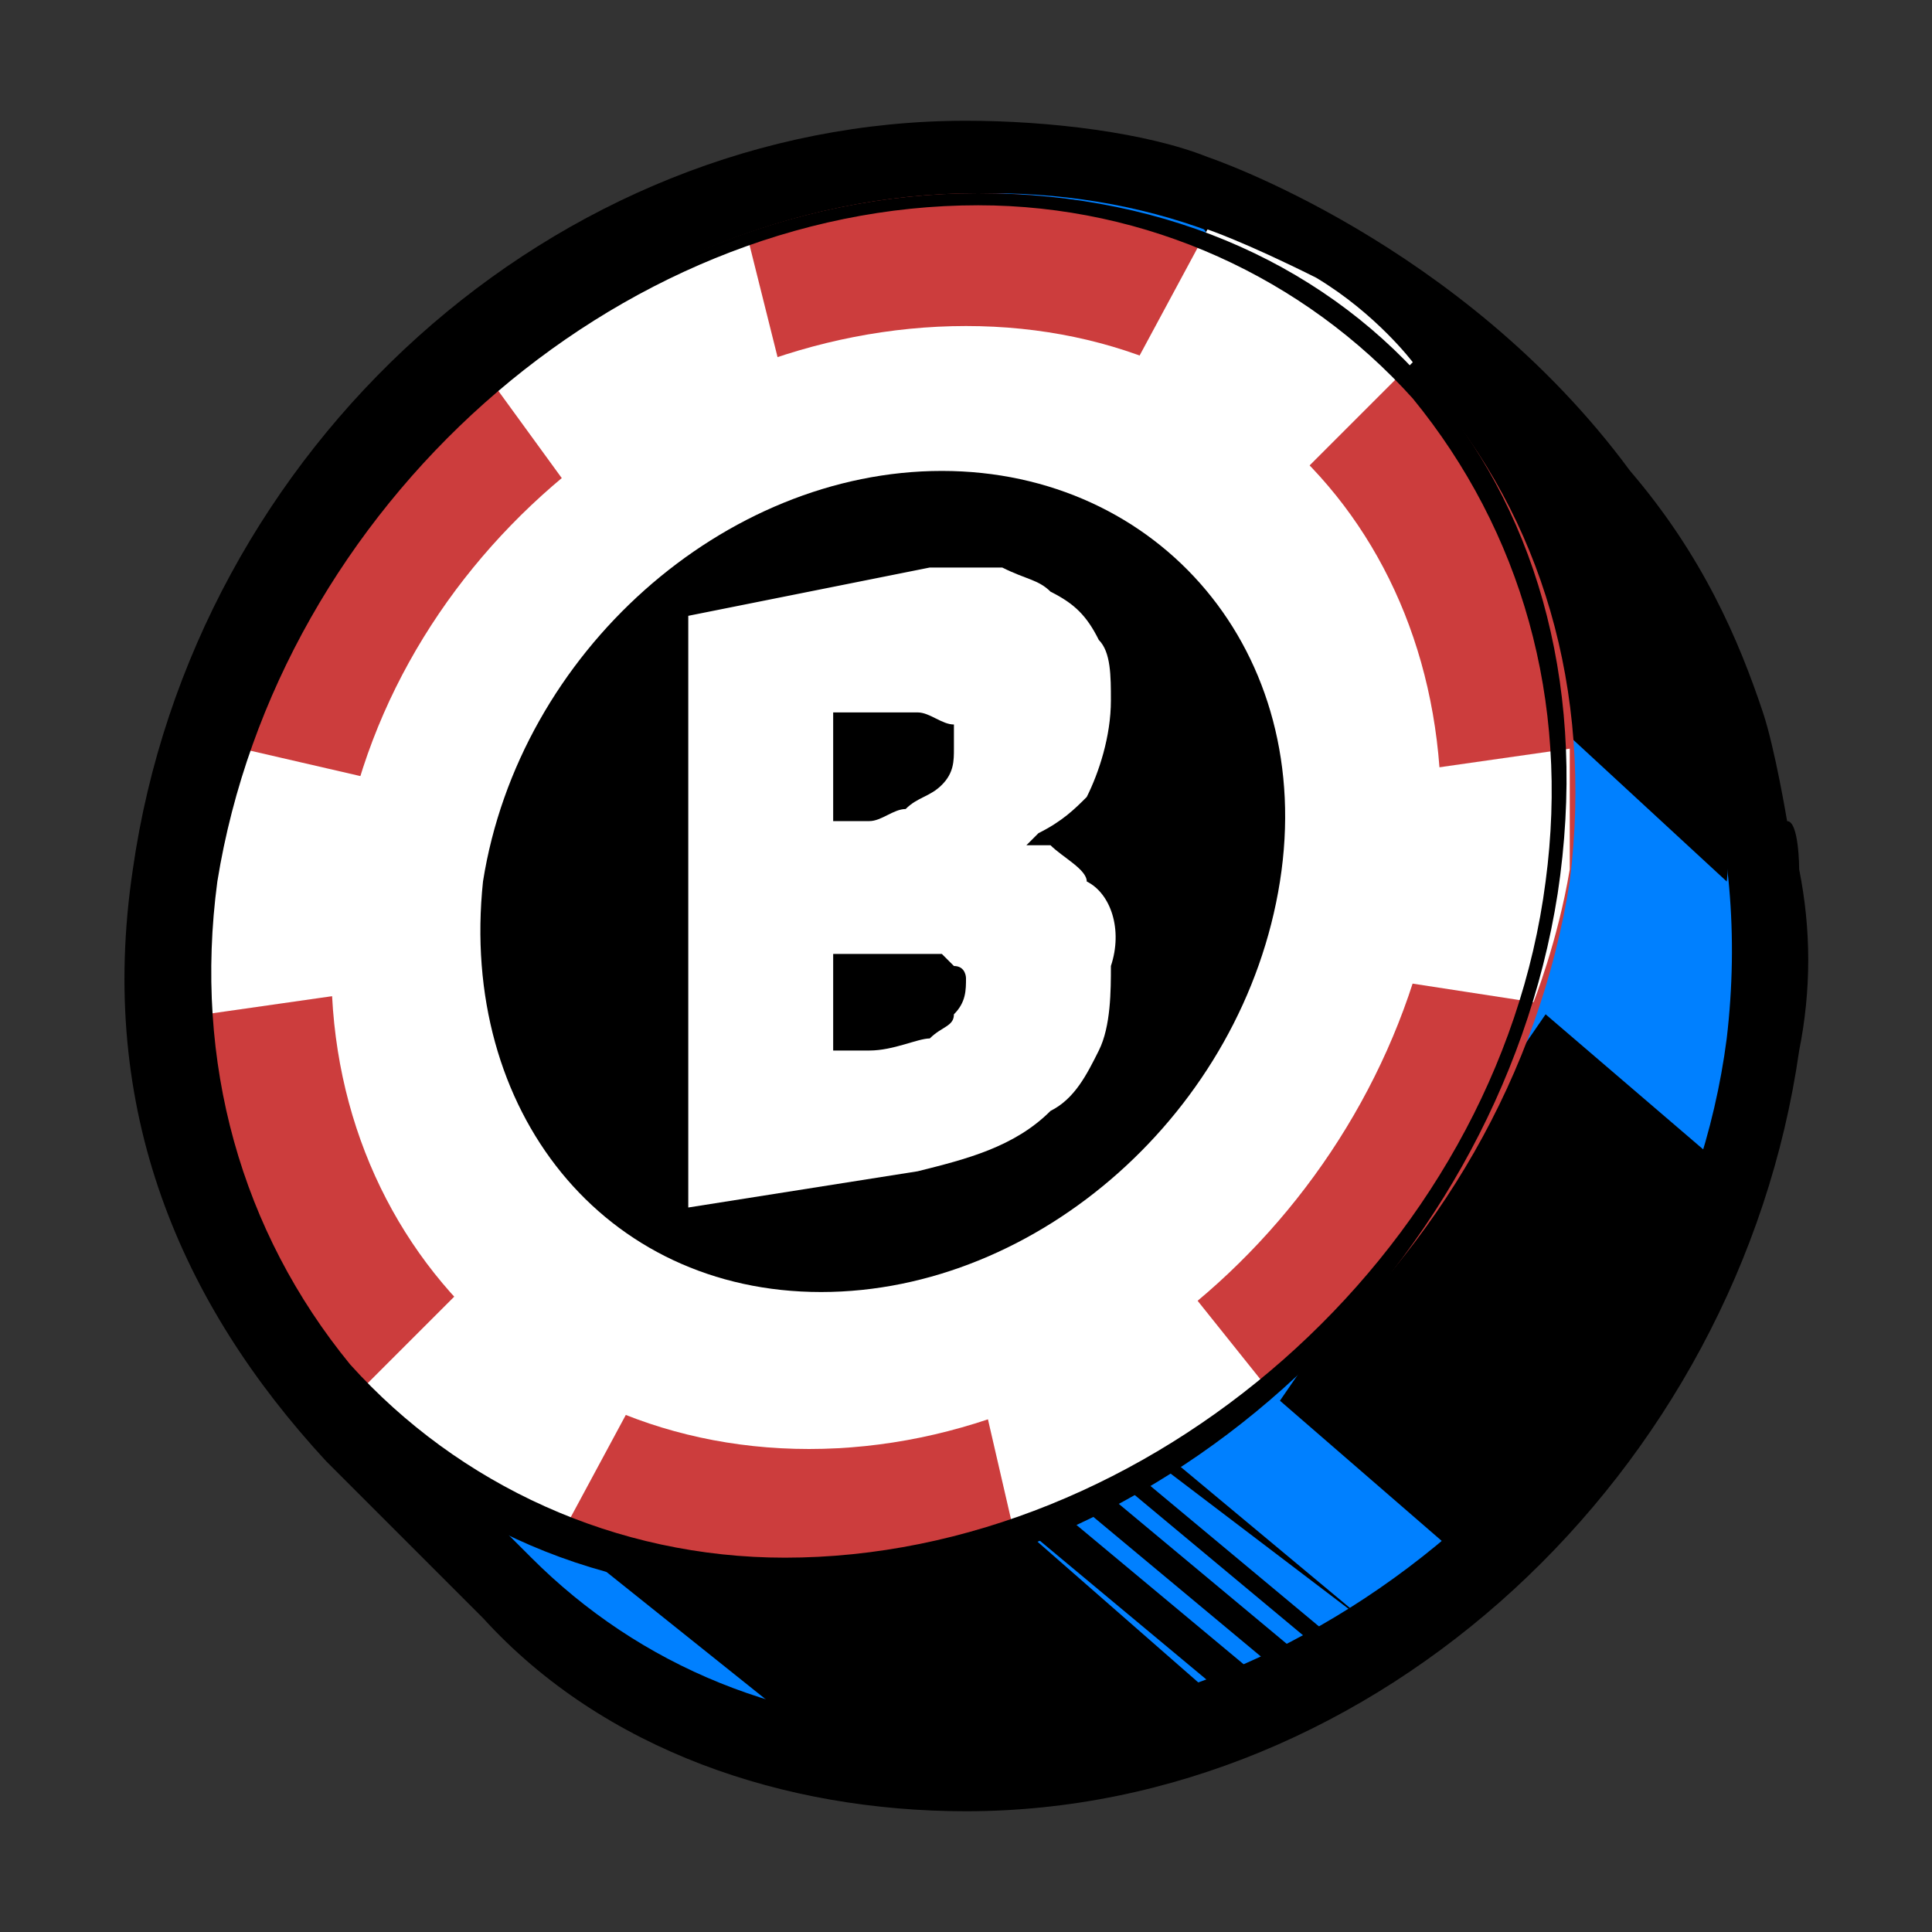 <?xml version="1.0" encoding="utf-8"?>
<!-- Generator: Adobe Illustrator 26.1.0, SVG Export Plug-In . SVG Version: 6.00 Build 0)  -->
<svg version="1.1" id="Captain_Bet" xmlns="http://www.w3.org/2000/svg" xmlns:xlink="http://www.w3.org/1999/xlink" x="0px"
	 y="0px" viewBox="0 0 16 16" style="enable-background:new 0 0 16 16;" xml:space="preserve">
<rect x="0" y="0" width="16" height="16" fill="#333333" stroke="none"/>
<style type="text/css">
	.st0{display:none;}
	.st1{display:inline;fill:#0080FF;}
	.st2{fill:#0080FF;}
	.st3{clip-path:url(#SVGID_00000062190736735436622630000005500261102595892404_);}
	.st4{clip-path:url(#SVGID_00000014622466153316423780000009213246067115953792_);}
	.st5{clip-path:url(#SVGID_00000036212256243020173480000001136870006151526844_);}
	.st6{clip-path:url(#SVGID_00000168797195341137682200000015484940316455826836_);}
	.st7{display:inline;}
	.st8{fill:#CC3D3D;}
	.st9{fill:#FFFFFF;}
</style>
<g id="Chips_2_">
	<path d="M14.9,7.2c0,0,0-0.4-0.1-0.4c0,0-0.1-0.6-0.2-0.9c-0.2-0.6-0.5-1.3-1.1-2c-1.4-1.9-3.5-2.6-3.5-2.6C9.5,1.1,8.7,1,8,1
		C4.6,1,1.6,3.7,1.1,7.2c-0.3,2,0.4,3.6,1.6,4.9c0,0,0.1,0.1,0.1,0.1c0,0,0.1,0.1,0.1,0.1c0,0,0.1,0.1,0.1,0.1c0,0,0.1,0.1,0.1,0.1
		c0,0,0.1,0.1,0.1,0.1c0,0,0.1,0.1,0.1,0.1c0,0,0.1,0.1,0.1,0.1c0,0,0.1,0.1,0.1,0.1c0,0,0.1,0.1,0.1,0.1c0,0,0.1,0.1,0.1,0.1
		c0,0,0.1,0.1,0.1,0.1c0,0,0.1,0.1,0.1,0.1c0,0,0.1,0.1,0.1,0.1C5,14.5,6.5,15,8,15c3.4,0,6.4-2.8,6.9-6.3C15,8.2,15,7.7,14.9,7.2z"
		/>
	<g class="st0">
		<path class="st1" d="M12.9,4.2C12.8,4.2,12.8,4.1,12.9,4.2C12.8,4.1,12.7,4,12.7,4c0,0-0.1-0.1-0.1-0.1c0,0-0.1-0.1-0.1-0.1
			c0,0-0.1-0.1-0.1-0.1c0,0-0.1-0.1-0.1-0.1c0,0-0.1-0.1-0.1-0.1c0,0-0.1-0.1-0.1-0.1c0,0-0.1-0.1-0.1-0.1c0,0-0.1-0.1-0.1-0.1
			c0,0-0.1-0.1-0.1-0.1c0,0-0.1-0.1-0.1-0.1c-0.9-0.9-2.1-1.4-3.5-1.4c-3.1,0-6,2.6-6.5,5.8c-0.3,1.8,0.3,3.4,1.4,4.4
			c0,0,0.1,0.1,0.1,0.1c0,0,0.1,0.1,0.1,0.1c0,0,0.1,0.1,0.1,0.1c0,0,0.1,0.1,0.1,0.1c0,0,0.1,0.1,0.1,0.1c0,0,0.1,0.1,0.1,0.1
			c0,0,0.1,0.1,0.1,0.1c0,0,0.1,0.1,0.1,0.1c0,0,0.1,0.1,0.1,0.1c0,0,0.1,0.1,0.1,0.1c0,0,0.1,0.1,0.1,0.1c0,0,0.1,0.1,0.1,0.1
			c0.9,0.9,2.1,1.4,3.5,1.4c3.1,0,6-2.6,6.5-5.8C14.6,6.9,14,5.3,12.9,4.2z"/>
	</g>
	<g>
		<path class="st2" d="M12.9,4.2C12.8,4.2,12.8,4.2,12.9,4.2c-0.1-0.1-0.2-0.2-0.2-0.2c0,0-0.1-0.1-0.1-0.1c0,0-0.1-0.1-0.1-0.1
			c0,0-0.1-0.1-0.1-0.1c0,0-0.1-0.1-0.1-0.1c0,0-0.1-0.1-0.1-0.1c0,0-0.1-0.1-0.1-0.1c0,0-0.1-0.1-0.1-0.1c0,0-0.1-0.1-0.1-0.1
			c0,0-0.1-0.1-0.1-0.1c0,0-0.1-0.1-0.1-0.1c-0.9-0.9-2.1-1.4-3.5-1.4c-3.1,0-6,2.6-6.4,5.7c-0.3,1.8,0.3,3.4,1.4,4.4
			c0,0,0.1,0.1,0.1,0.1c0,0,0.1,0.1,0.1,0.1c0,0,0.1,0.1,0.1,0.1c0,0,0.1,0.1,0.1,0.1s0.1,0.1,0.1,0.1c0,0,0.1,0.1,0.1,0.1
			c0,0,0.1,0.1,0.1,0.1c0,0,0.1,0.1,0.1,0.1c0,0,0.1,0.1,0.1,0.1c0,0,0.1,0.1,0.1,0.1c0,0,0.1,0.1,0.1,0.1c0,0,0.1,0.1,0.1,0.1
			c0.9,0.9,2.1,1.4,3.5,1.4c3.1,0,6-2.6,6.4-5.7C14.5,6.9,14,5.3,12.9,4.2z"/>
	</g>
	<g>
		<g>
			<g>
				<g>
					<g>
						<g>
							<g>
								<g>
									<defs>
										<path id="SVGID_1_" d="M14.3,8.7c-0.4,3.2-3.3,5.8-6.5,5.8S2.6,11.8,3,8.7c0.4-3.2,3-6.9,6.1-6.9c1,0,1.4,0.2,2.1,0.7
											c0.8,0.6,1.2,1,1.8,1.6C14,5.3,14.6,6.9,14.3,8.7z"/>
									</defs>
									<clipPath id="SVGID_00000049191011930650112200000004907013848568247705_">
										<use xlink:href="#SVGID_1_"  style="overflow:visible;"/>
									</clipPath>
									<path style="clip-path:url(#SVGID_00000049191011930650112200000004907013848568247705_);" d="M10,14c0,0-1,0.4-2,0.4
										c-1,0-1.5-0.2-1.5-0.2l-2-1.6l3.9,0L10,14z"/>
								</g>
							</g>
						</g>
					</g>
				</g>
			</g>
		</g>
		<g>
			<g>
				<g>
					<g>
						<g>
							<g>
								<g>
									<defs>
										<path id="SVGID_00000145059884072856452310000001095587374982502804_" d="M14.3,8.7c-0.4,3.2-3.3,5.8-6.5,5.8
											S2.6,11.8,3,8.7c0.4-3.2,3-6.9,6.1-6.9c1,0,1.4,0.2,2.1,0.7c0.8,0.6,1.2,1,1.8,1.6C14,5.3,14.6,6.9,14.3,8.7z"/>
									</defs>
									<clipPath id="SVGID_00000103953306842731672550000009544841323472903297_">
										<use xlink:href="#SVGID_00000145059884072856452310000001095587374982502804_"  style="overflow:visible;"/>
									</clipPath>
									<path style="clip-path:url(#SVGID_00000103953306842731672550000009544841323472903297_);" d="M14.2,9.6
										c0,0-0.2,0.8-0.8,1.8c-0.7,1-1.3,1.5-1.3,1.5l-1.5-1.3l2.2-3.2L14.2,9.6z"/>
								</g>
							</g>
						</g>
					</g>
				</g>
			</g>
		</g>
		<g>
			<g>
				<g>
					<g>
						<g>
							<g>
								<g>
									<defs>
										<path id="SVGID_00000101063259575005714540000006473111527483007396_" d="M14.3,8.7c-0.4,3.2-3.3,5.8-6.5,5.8
											S2.6,11.8,3,8.7c0.4-3.2,3-6.9,6.1-6.9c1,0,1.4,0.2,2.1,0.7c0.8,0.6,1.2,1,1.8,1.6C14,5.3,14.6,6.9,14.3,8.7z"/>
									</defs>
									<clipPath id="SVGID_00000059308725448788815640000002533974110388495260_">
										<use xlink:href="#SVGID_00000101063259575005714540000006473111527483007396_"  style="overflow:visible;"/>
									</clipPath>
									<path style="clip-path:url(#SVGID_00000059308725448788815640000002533974110388495260_);" d="M13.2,4.4
										c1.3,1.6,1.1,2.9,1.1,2.9L13,6.1L9.9,1.8C9.9,1.8,11.6,2.3,13.2,4.4z"/>
								</g>
							</g>
						</g>
					</g>
				</g>
			</g>
		</g>
		<g>
			<g>
				<g>
					<g>
						<g>
							<g>
								<g>
									<defs>
										<path id="SVGID_00000150074020496570535850000005839283951744729757_" d="M14.3,8.7c-0.4,3.2-3.3,5.8-6.5,5.8
											S2.6,11.8,3,8.7c0.4-3.2,3-6.9,6.1-6.9c1,0,1.4,0.2,2.1,0.7c0.8,0.6,1.2,1,1.8,1.6C14,5.3,14.6,6.9,14.3,8.7z"/>
									</defs>
									<clipPath id="SVGID_00000044877654880225488430000008012402629769979299_">
										<use xlink:href="#SVGID_00000150074020496570535850000005839283951744729757_"  style="overflow:visible;"/>
									</clipPath>
									<g style="clip-path:url(#SVGID_00000044877654880225488430000008012402629769979299_);">
										<path d="M11,13.9l-2.4-2c0,0.1-0.1,0.1-0.1,0.2l2.4,2C10.9,14,10.9,14,11,13.9z"/>
										<path d="M10.8,14.2l-2.4-2c0,0.1-0.1,0.2-0.1,0.3c0,0,0,0,0,0l2.4,2C10.7,14.3,10.7,14.2,10.8,14.2z"/>
										<path d="M11.8,13.3l-2.4-2c0,0,0,0,0,0L11.8,13.3C11.7,13.3,11.7,13.3,11.8,13.3z"/>
										<path d="M11.4,13.5l-2.4-2c0,0-0.1,0-0.1,0.1L11.4,13.5C11.4,13.5,11.4,13.5,11.4,13.5z"/>
										<path d="M11.2,13.7l-2.4-2c0,0-0.1,0.1-0.1,0.1l2.4,2C11.1,13.7,11.1,13.7,11.2,13.7z"/>
									</g>
								</g>
							</g>
						</g>
					</g>
				</g>
			</g>
		</g>
	</g>
	<g class="st0">
		<g class="st7">
			<path class="st8" d="M13,7.3c-0.4,3.2-3.3,5.8-6.5,5.8c-3.1,0-5.3-2.6-4.8-5.8S5,1.6,8.1,1.6C11.3,1.6,13.4,4.1,13,7.3z"/>
		</g>
		<g class="st7">
			<path class="st9" d="M11.9,7.3C11.5,9.9,9.2,12,6.7,12S2.4,9.9,2.8,7.3C3.1,4.7,5.5,2.7,8,2.7S12.2,4.7,11.9,7.3z"/>
		</g>
	</g>
	<g>
		<g>
			<path class="st8" d="M13,7.3C12.5,10.5,9.6,13,6.5,13c-3.1,0-5.3-2.6-4.8-5.7S5,1.6,8.1,1.6S13.4,4.1,13,7.3z"/>
		</g>
		<g>
			<path class="st9" d="M11.9,7.3C11.5,9.9,9.2,12,6.7,12S2.4,9.9,2.8,7.3C3.1,4.7,5.5,2.7,8,2.7S12.2,4.7,11.9,7.3z"/>
		</g>
	</g>
	<g>
		<path d="M10.6,7.3c-0.3,1.9-2,3.4-3.8,3.4C5,10.7,3.8,9.2,4,7.3c0.3-1.9,2-3.4,3.8-3.4C9.6,3.9,10.9,5.4,10.6,7.3z"/>
	</g>
	<g>
		<g>
			<path class="st9" d="M4.4,3.1C4.5,3,4.8,2.8,5.2,2.6C5.6,2.4,5.9,2.3,6,2.2l0.2,0.9C6.1,3.2,5.8,3.3,5.5,3.5
				C5.3,3.6,5.1,3.8,4.9,3.9L4.4,3.1z"/>
			<path class="st9" d="M5.9,2.4L6.1,3C5.9,3.1,5.7,3.2,5.5,3.3C5.3,3.4,5.1,3.5,5,3.6L4.6,3.2C4.8,3,5,2.9,5.3,2.7
				C5.5,2.6,5.8,2.5,5.9,2.4 M6.2,2c0,0-0.4,0.1-1.1,0.5c-0.6,0.3-1,0.7-1,0.7l0.8,1.1c0,0,0.4-0.3,0.7-0.5C6,3.4,6.5,3.2,6.5,3.2
				L6.2,2L6.2,2z"/>
		</g>
		<g>
			<path class="st9" d="M10.6,3.9c-0.1-0.1-0.3-0.3-0.5-0.4C9.9,3.3,9.7,3.2,9.5,3.1l0.5-1c0.2,0.1,0.4,0.2,0.7,0.4
				c0.3,0.2,0.5,0.4,0.7,0.5L10.6,3.9z"/>
			<path class="st9" d="M10.1,2.4c0.1,0.1,0.3,0.2,0.6,0.3c0.2,0.1,0.4,0.3,0.5,0.4l-0.6,0.6c-0.1-0.1-0.3-0.2-0.4-0.3
				C10.1,3.2,9.9,3.1,9.8,3L10.1,2.4 M10,1.9L9.3,3.2c0,0,0.4,0.2,0.7,0.4c0.3,0.2,0.6,0.5,0.6,0.5l1.1-1.1c0,0-0.3-0.4-0.8-0.7
				C10.3,2,10,1.9,10,1.9L10,1.9z"/>
		</g>
	</g>
	<g>
		<g>
			<path class="st9" d="M4.6,12.5c-0.2-0.1-0.4-0.2-0.7-0.4c-0.3-0.2-0.5-0.4-0.7-0.5L4,10.7c0.1,0.1,0.3,0.3,0.5,0.4
				c0.2,0.1,0.4,0.3,0.6,0.3L4.6,12.5z"/>
			<path class="st9" d="M4,11c0.1,0.1,0.3,0.2,0.4,0.3c0.1,0.1,0.3,0.2,0.5,0.3l-0.4,0.7c-0.1-0.1-0.3-0.2-0.6-0.3
				c-0.2-0.1-0.4-0.3-0.5-0.4L4,11 M4,10.5l-1.1,1.1c0,0,0.3,0.4,0.8,0.7c0.5,0.3,0.9,0.5,0.9,0.5l0.7-1.3c0,0-0.4-0.2-0.7-0.4
				C4.3,10.8,4,10.5,4,10.5L4,10.5z"/>
		</g>
		<g>
			<path class="st9" d="M8.3,11.5c0.2-0.1,0.5-0.2,0.7-0.3c0.2-0.1,0.5-0.3,0.6-0.4l0.6,0.8c-0.2,0.1-0.5,0.3-0.8,0.6
				c-0.4,0.2-0.7,0.3-0.8,0.4L8.3,11.5z"/>
			<path class="st9" d="M9.7,11l0.4,0.5c-0.2,0.1-0.4,0.3-0.7,0.4c-0.2,0.1-0.5,0.2-0.6,0.3l-0.1-0.6c0.2-0.1,0.4-0.2,0.6-0.3
				C9.3,11.2,9.5,11.1,9.7,11 M9.7,10.5c0,0-0.4,0.3-0.7,0.5c-0.4,0.2-0.9,0.4-0.9,0.4l0.3,1.3c0,0,0.4-0.1,1.1-0.5s1-0.7,1-0.7
				L9.7,10.5L9.7,10.5z"/>
		</g>
	</g>
	<g>
		<g>
			<path class="st9" d="M1.8,8.2c0-0.2,0-0.5,0.1-0.9C2,6.9,2.1,6.5,2.1,6.4l1,0.2C3,6.7,3,7,2.9,7.3c0,0.3,0,0.5,0,0.7L1.8,8.2z"/>
			<path class="st9" d="M2.2,6.6l0.6,0.1c0,0.2-0.1,0.4-0.1,0.6c0,0.2,0,0.4,0,0.6L2,8c0-0.2,0-0.4,0.1-0.7C2.1,7,2.2,6.8,2.2,6.6
				 M2,6.2c0,0-0.2,0.4-0.3,1.1C1.6,7.9,1.7,8.4,1.7,8.4l1.4-0.2c0,0,0-0.4,0-0.8c0.1-0.4,0.2-0.9,0.2-0.9L2,6.2L2,6.2z"/>
		</g>
		<g>
			<path class="st9" d="M11.6,8c0.1-0.2,0.1-0.4,0.2-0.7c0-0.3,0-0.6,0-0.8l1-0.2c0,0.2,0,0.5,0,0.9c0,0.4-0.1,0.8-0.2,1L11.6,8z"/>
			<path class="st9" d="M12.6,6.6c0,0.2,0,0.4,0,0.6c0,0.3-0.1,0.6-0.2,0.8l-0.6-0.1c0-0.2,0.1-0.3,0.1-0.5c0-0.2,0-0.5,0-0.6
				L12.6,6.6 M13,6.2l-1.4,0.2c0,0,0,0.5,0,0.9c-0.1,0.4-0.2,0.8-0.2,0.8l1.3,0.2c0,0,0.2-0.5,0.3-1.1C13,6.6,13,6.2,13,6.2L13,6.2z
				"/>
		</g>
	</g>
	<path d="M8.1,1.7c1.4,0,2.7,0.6,3.6,1.6c0.9,1.1,1.3,2.5,1.1,4c-0.4,3.1-3.3,5.6-6.3,5.6c-1.4,0-2.7-0.6-3.6-1.6
		c-0.9-1.1-1.3-2.5-1.1-4C2.3,4.2,5.1,1.7,8.1,1.7 M8.1,1.6c-3.1,0-6,2.6-6.5,5.8s1.7,5.8,4.8,5.8c3.1,0,6-2.6,6.5-5.8
		C13.4,4.1,11.3,1.6,8.1,1.6L8.1,1.6z"/>
	<g>
		<path class="st9" d="M9,7.3C9,7.2,8.8,7.1,8.7,7L8.5,7l0.1-0.1C8.8,6.8,8.9,6.7,9,6.6c0.1-0.2,0.2-0.5,0.2-0.8v0l0,0
			c0-0.2,0-0.4-0.1-0.5C9,5.1,8.9,5,8.7,4.9l0,0C8.6,4.8,8.5,4.8,8.3,4.7c-0.2,0-0.4,0-0.6,0l-2,0.4V10l1.9-0.3
			C8,9.6,8.4,9.5,8.7,9.2C8.9,9.1,9,8.9,9.1,8.7c0.1-0.2,0.1-0.5,0.1-0.7v0C9.3,7.7,9.2,7.4,9,7.3L9,7.3z M6.9,5.9l0.3,0
			c0.2,0,0.3,0,0.4,0C7.7,5.9,7.8,6,7.9,6c0,0.1,0,0.1,0,0.2c0,0.1,0,0.2-0.1,0.3C7.7,6.6,7.6,6.6,7.5,6.7c-0.1,0-0.2,0.1-0.3,0.1
			l-0.3,0V5.9z M7.9,8.4c0,0.1-0.1,0.1-0.2,0.2C7.6,8.6,7.4,8.7,7.2,8.7l-0.3,0V7.9l0.3,0c0.1,0,0.2,0,0.3,0c0.1,0,0.2,0,0.3,0
			c0,0,0.1,0.1,0.1,0.1C8,8,8,8.1,8,8.1C8,8.2,8,8.3,7.9,8.4z"/>
	</g>
</g>
<g id="Chips_00000080165556223823293080000013854689330895645116_">
	<g class="st0">
		<path class="st1" d="M-100,33.1c-0.2-0.2-0.3-0.3-0.5-0.5c-0.2-0.2-0.3-0.3-0.5-0.5c-0.2-0.2-0.3-0.3-0.5-0.5
			c-0.2-0.2-0.3-0.3-0.5-0.5c-0.2-0.2-0.3-0.3-0.5-0.5c-0.2-0.2-0.3-0.3-0.5-0.5c-0.2-0.2-0.3-0.3-0.5-0.5c-0.2-0.2-0.3-0.3-0.5-0.5
			c-0.2-0.2-0.3-0.3-0.5-0.5c-0.2-0.2-0.3-0.3-0.5-0.5c-0.2-0.2-0.3-0.3-0.5-0.5c-0.2-0.2-0.3-0.3-0.5-0.5
			c-4.3-4.3-10.3-6.9-17.3-6.9c-15.4,0-29.7,12.7-31.9,28.4c-1.3,8.9,1.6,16.8,7.1,22c0.2,0.2,0.3,0.3,0.5,0.5
			c0.2,0.2,0.3,0.3,0.5,0.5c0.2,0.2,0.3,0.3,0.5,0.5c0.2,0.2,0.3,0.3,0.5,0.5c0.2,0.2,0.3,0.3,0.5,0.5c0.2,0.2,0.3,0.3,0.5,0.5
			c0.2,0.2,0.3,0.3,0.5,0.5c0.2,0.2,0.3,0.3,0.5,0.5c0.2,0.2,0.3,0.3,0.5,0.5c0.2,0.2,0.3,0.3,0.5,0.5c0.2,0.2,0.3,0.3,0.5,0.5
			c0.2,0.2,0.3,0.3,0.5,0.5c4.3,4.3,10.3,6.9,17.3,6.9c15.4,0,29.7-12.7,31.9-28.4C-91.7,46.3-94.5,38.4-100,33.1z"/>
	</g>
	<g class="st0">
		<g class="st7">
			<path class="st8" d="M-99.6,48.5c-2.2,15.7-16.5,28.4-31.9,28.4c-15.4,0-26.1-12.7-23.9-28.4S-138.8,20-123.4,20
				C-108,20-97.3,32.8-99.6,48.5z"/>
		</g>
		<g class="st7">
			<path class="st9" d="M-104.9,48.5c-1.8,12.7-13.3,23-25.8,23s-21.1-10.3-19.3-23c1.8-12.7,13.3-23,25.8-23
				S-103.1,35.8-104.9,48.5z"/>
		</g>
	</g>
</g>
</svg>

